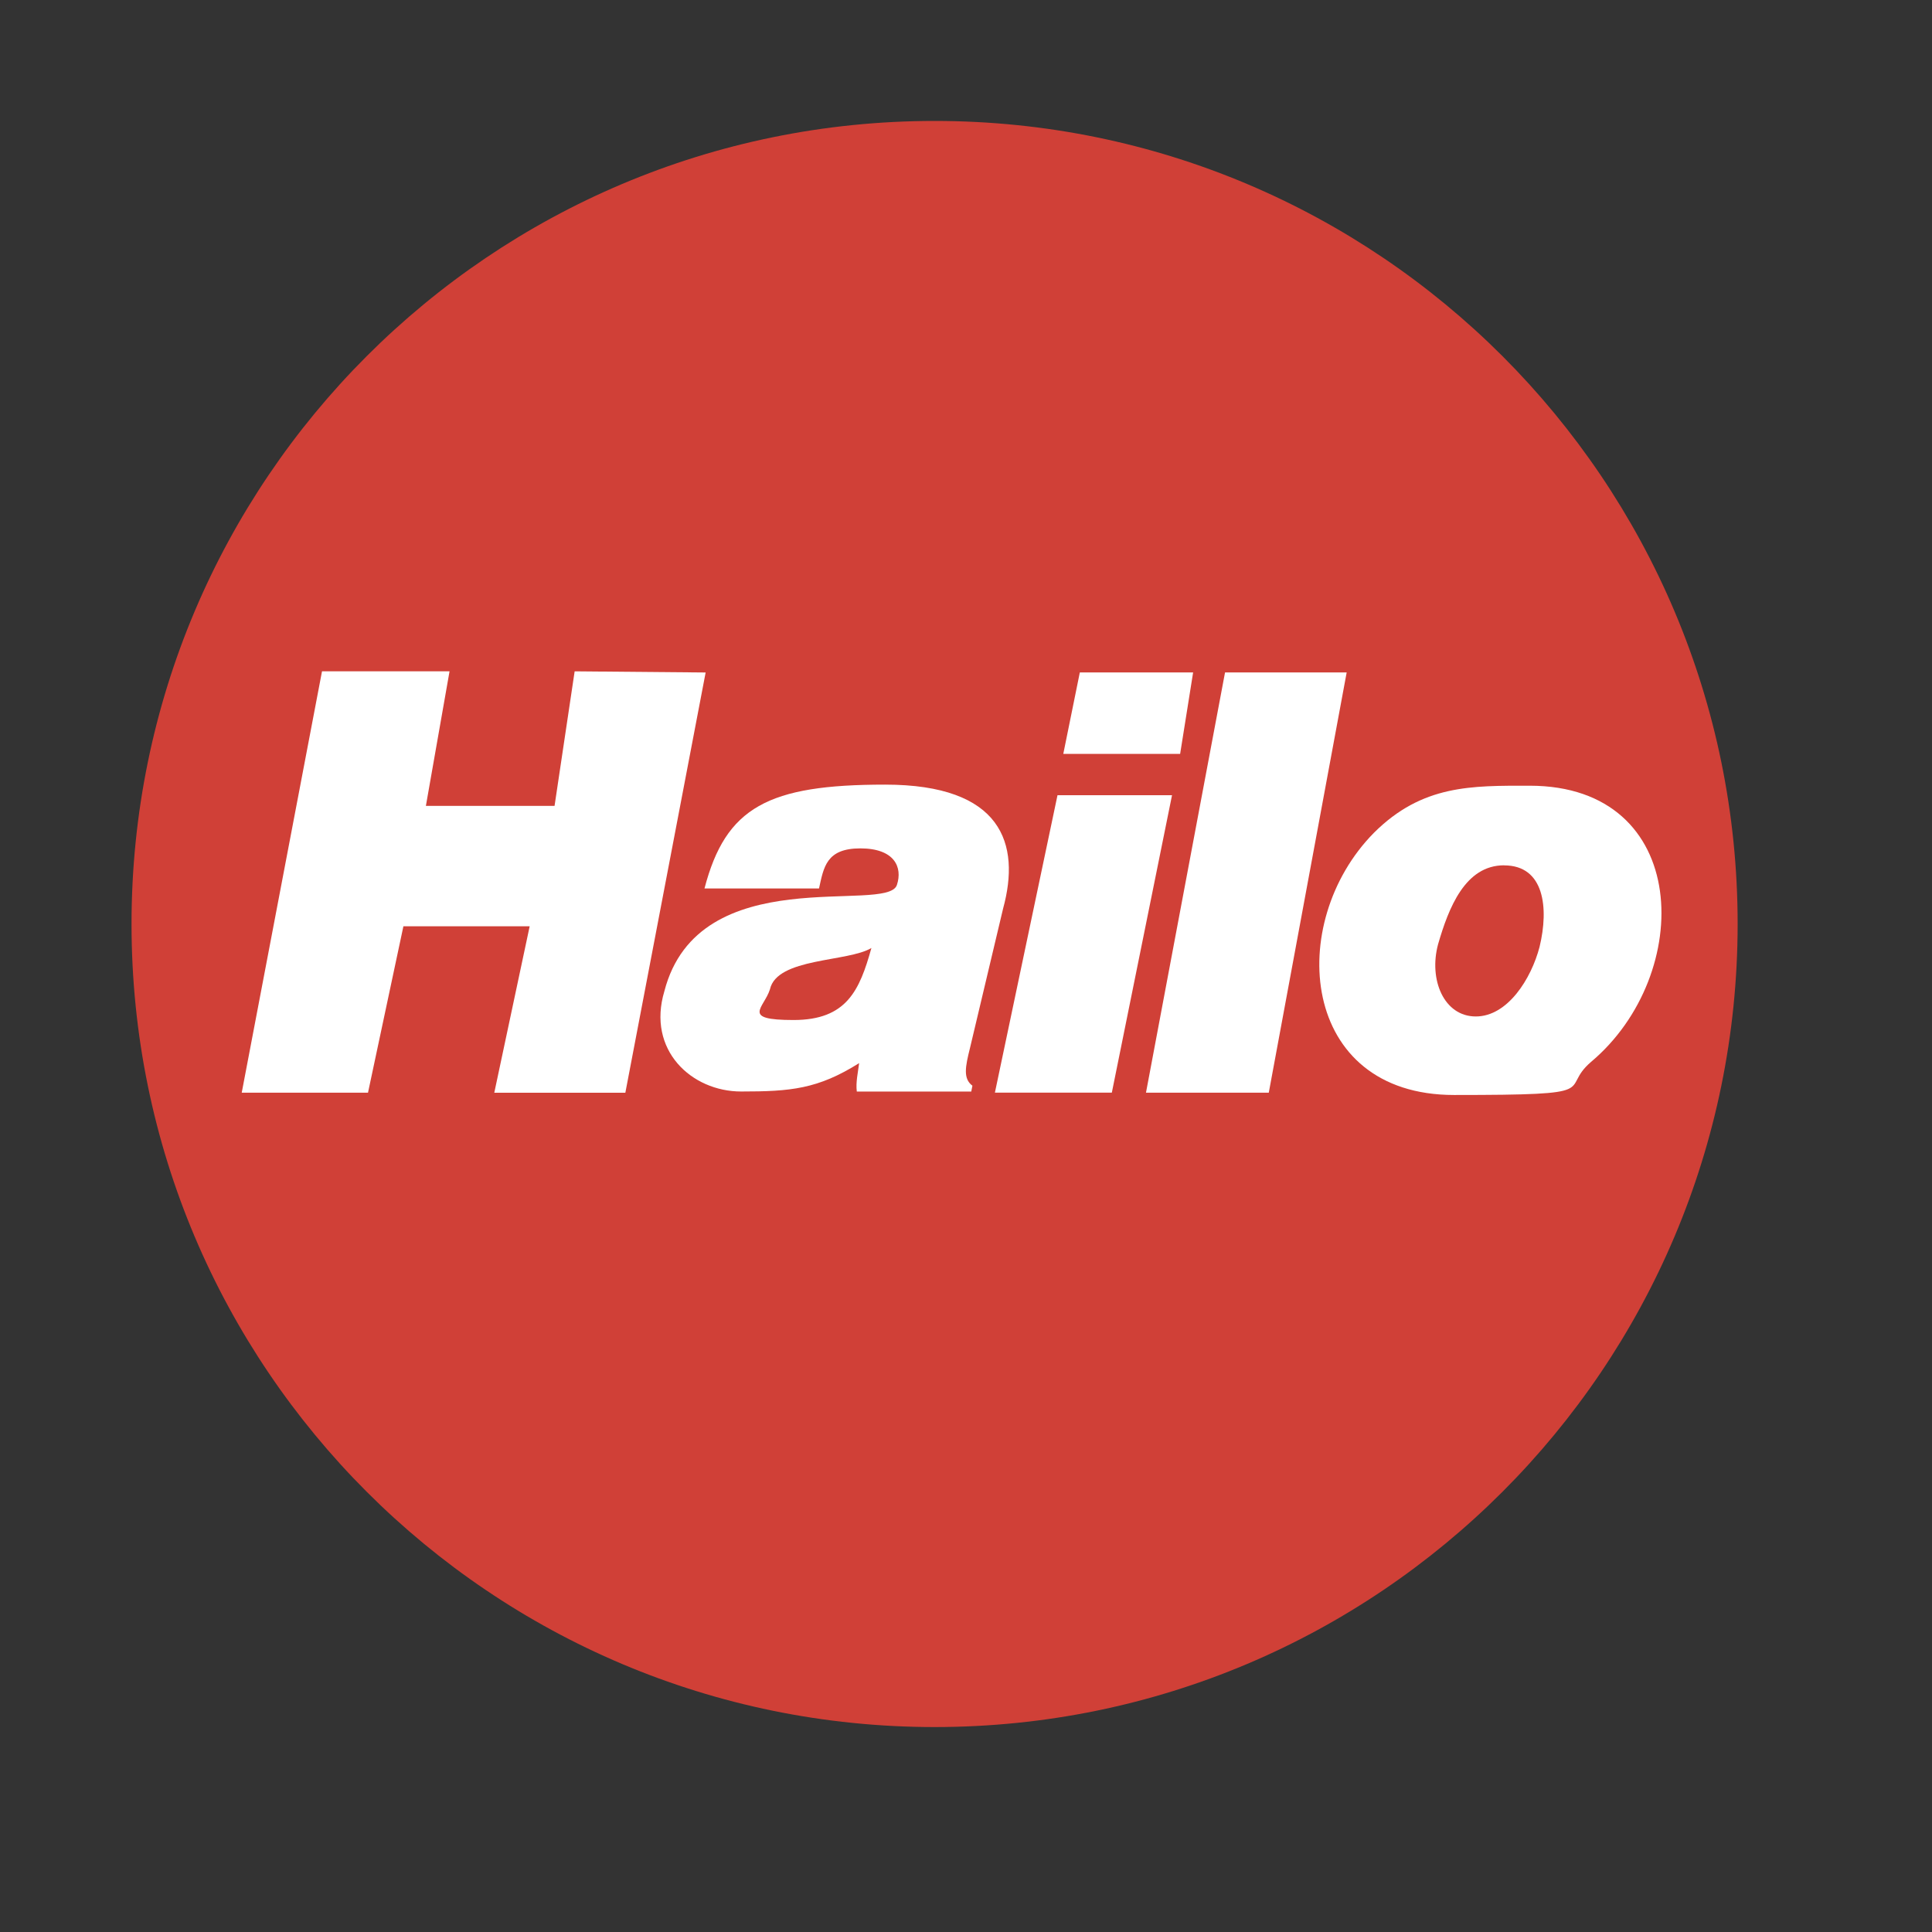 <?xml version="1.0" encoding="UTF-8"?><svg id="Calque_1" xmlns="http://www.w3.org/2000/svg" version="1.1" viewBox="0 0 2500 2500"><rect x="0" y="0" width="2500" height="2500" fill="#333333" stroke="none"/><!-- Generator: Adobe Illustrator 29.2.1, SVG Export Plug-In . SVG Version: 2.1.0 Build 116)  --><defs><style>
      .st0 {
        fill: #fff;
      }

      .st0, .st1 {
        fill-rule: evenodd;
      }

      .st1 {
        fill: #d04037;
      }
    </style></defs><path class="st1" d="m170.2 1195.6c0-573.9 465.2-1039.1 1039.2-1039.1s1039.1 465.2 1039.1 1039.1s-465.2 1039.2-1039.1 1039.2s-1039.2-465.3-1039.2-1039.2h0z"/><path class="st0" d="m416.7 868.6l-103.9 545.3h163.4l45.8-215.3h163.4l-45.8 215.4h169.6l103.9-543.8l-169.5-1.5l-26 174.1h-166.5l30.6-174.1h-165zm1168.5 1.5l-102.3 543.8h158.9l100.8-543.8h-157.3zm394.1 146.6c-74.8 0-139-1.5-201.6 61.1c-114.5 116.1-96.2 339.1 103.9 339.1s134.4-6.1 177.2-42.8c134.4-113 129.9-357.4-79.4-357.4h0z"/><path class="st1" d="m1946.3 1119.7c-50.4 0-71.8 55-85.5 102.4c-12.2 45.8 7.7 93.2 48.9 93.2s71.8-48.9 82.5-90.1c12.2-50.4 6.1-105.4-45.8-105.4z"/><path class="st0" d="m1111.7 1375.7c-53.5 33.6-88.6 36.7-152.7 36.7s-122.2-53.5-99.3-129.8c44.3-171.1 288.7-99.3 300.9-137.5c7.6-22.9-3.1-47.3-47.3-47.3s-47.4 24.4-53.5 51.9h-148.2c27.5-105.4 82.5-134.4 233.7-134.4s175.7 76.4 152.7 160.4l-42.8 180.3c-6.1 24.4-9.2 39.7 3.1 48.9l-1.5 7.6h-148.1c-1.5-12.2 1.5-24.4 3-36.7z"/><path class="st1" d="m1127.6 1226.7c-15.3 55-32.1 93.2-100.8 93.2s-38.2-15.3-30.5-39.7c9.2-41.2 100.8-35.1 131.3-53.5h0z"/><path class="st0" d="m1287.4 1413.9l81-384.9h148.2l-77.9 384.9h-151.2zm88.5-438.4l21.4-105.4h146.6l-16.8 105.4h-151.2z"/></svg>
